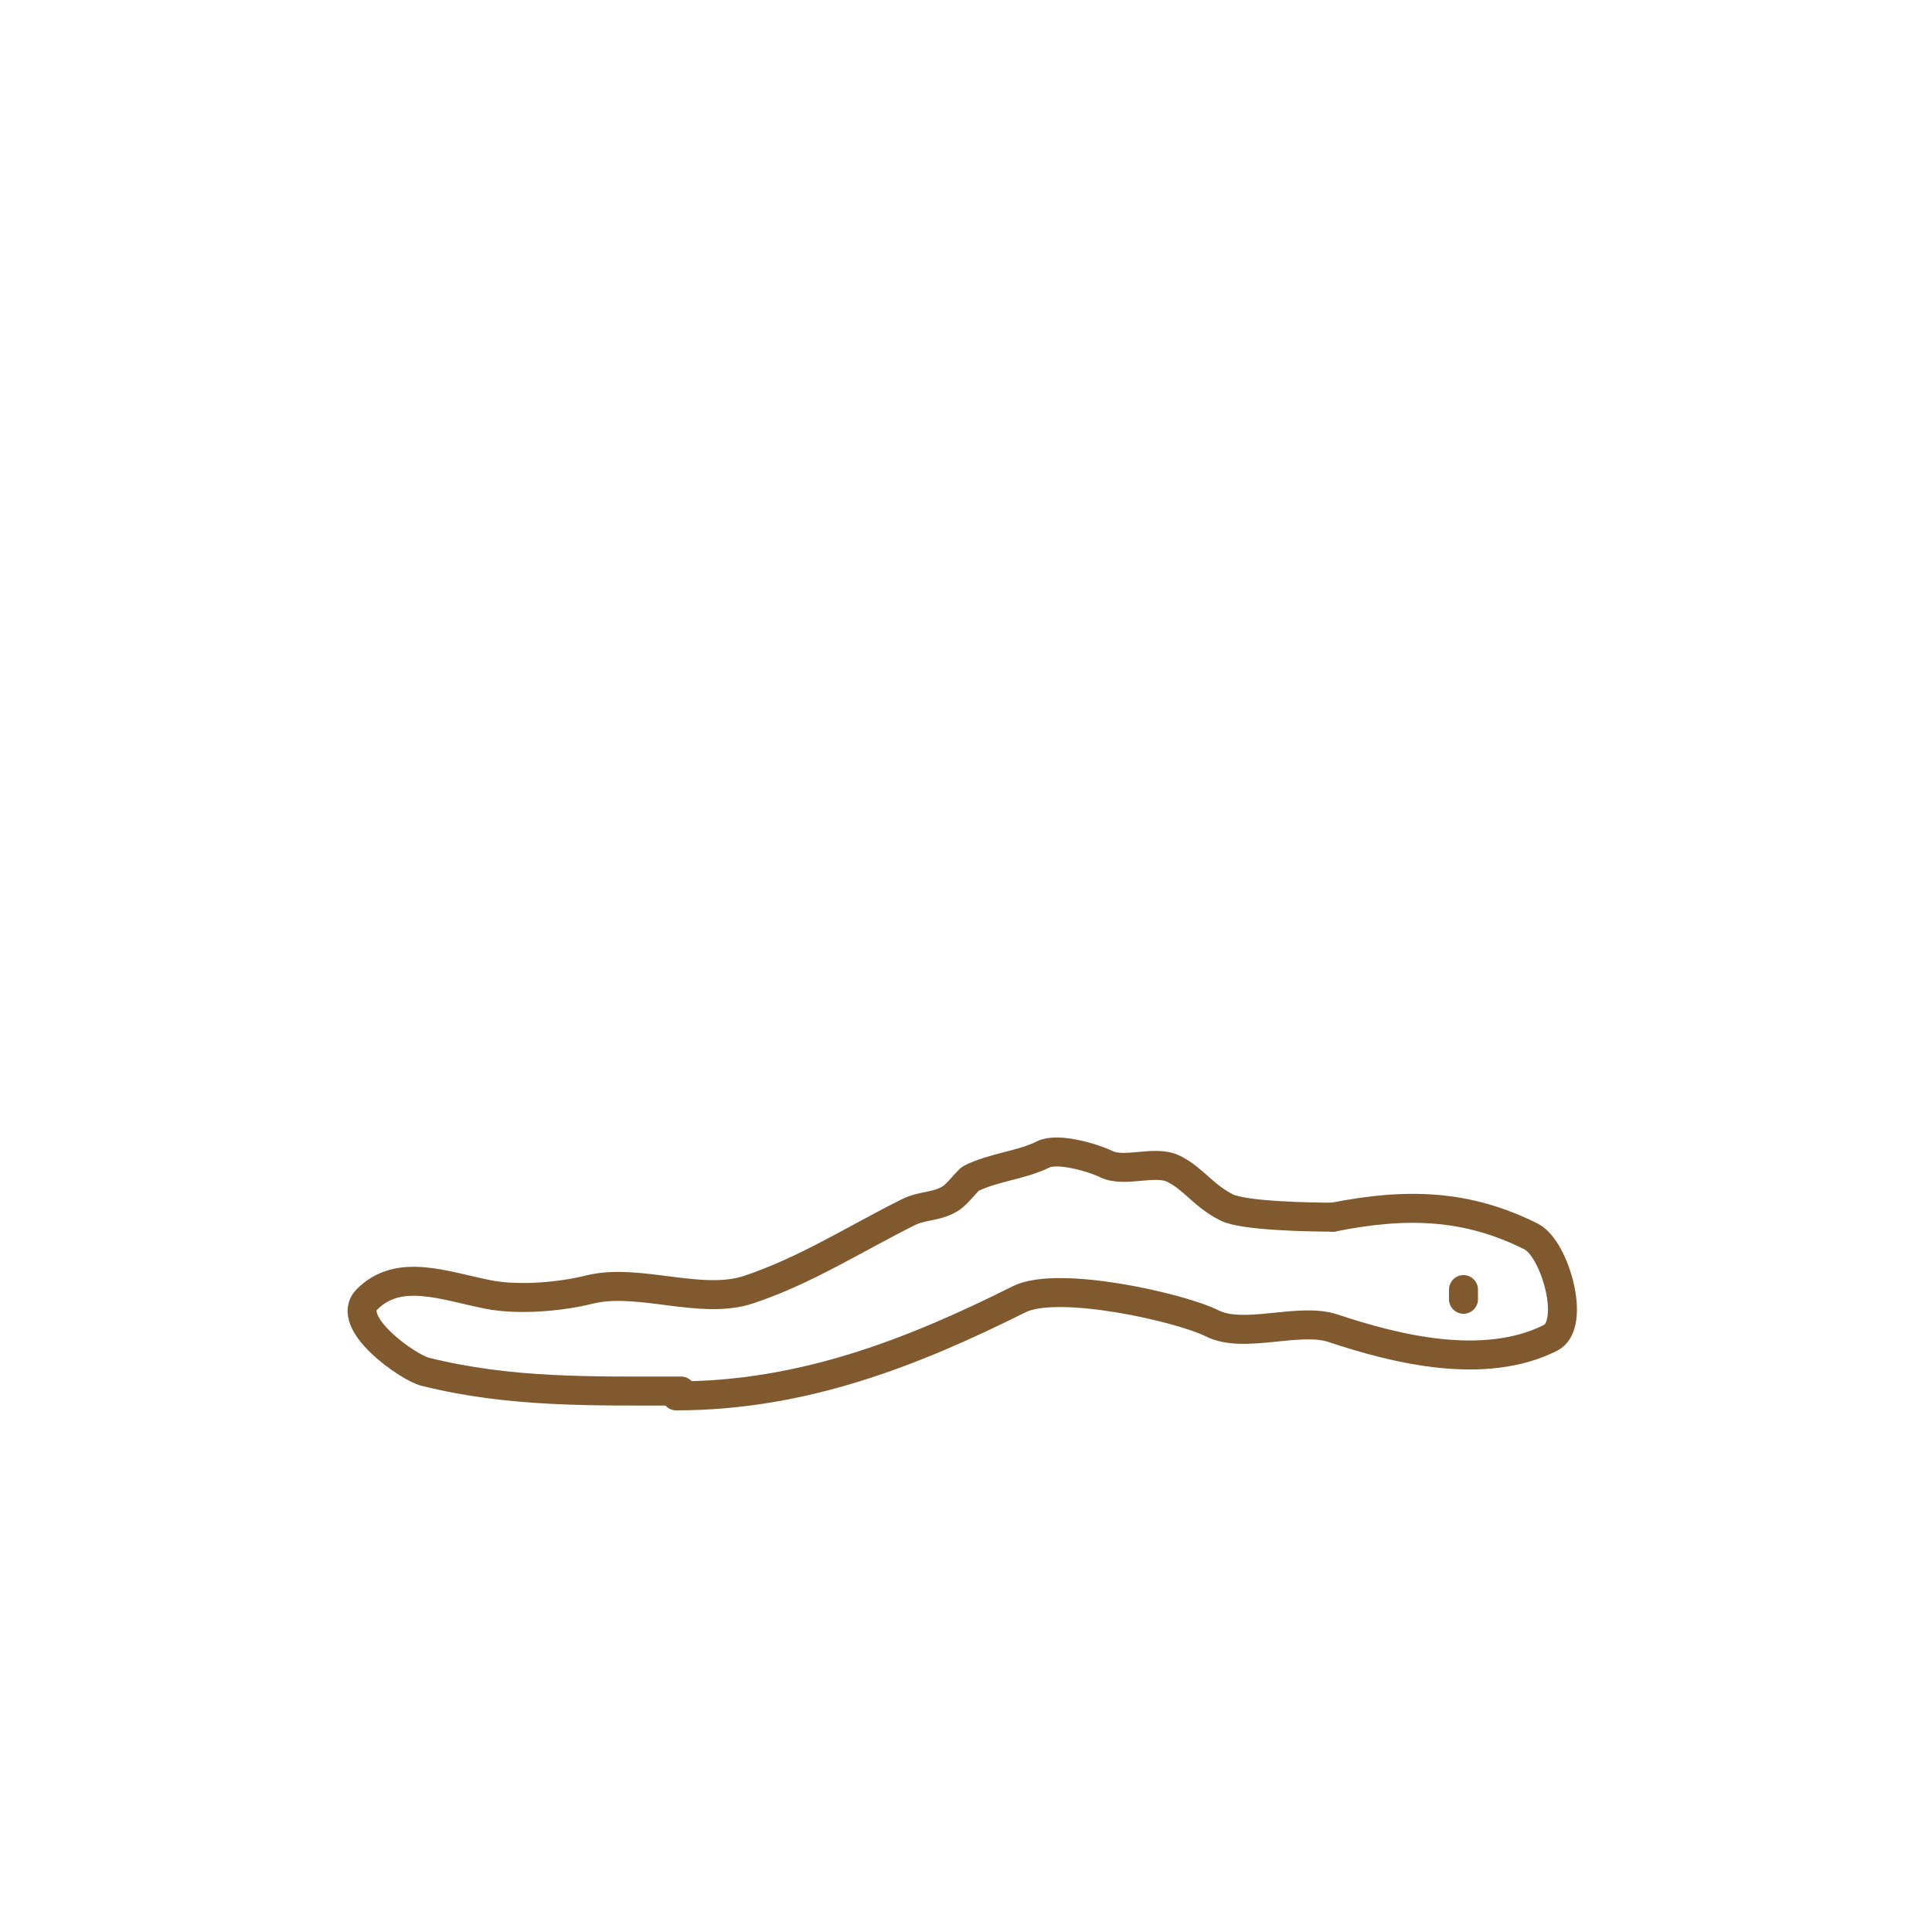 <svg viewBox='0 0 400 400' version='1.1' xmlns='http://www.w3.org/2000/svg' xmlns:xlink='http://www.w3.org/1999/xlink'><g fill='none' stroke='#81592f' stroke-width='6' stroke-linecap='round' stroke-linejoin='round'><path d='M141,288c-18.444,0 -35.386,0.404 -53,-4c-3.533,-0.883 -16.801,-10.199 -12,-15c6.561,-6.561 15.836,-2.833 25,-1c6.278,1.256 15.049,0.488 21,-1c10.153,-2.538 23.101,3.3 33,0c11.771,-3.924 21.769,-10.385 33,-16c3.116,-1.558 6.065,-1.043 9,-3c1.159,-0.773 3.493,-3.747 4,-4c4.747,-2.374 10.448,-2.724 15,-5c3.029,-1.515 10.572,0.786 13,2c3.821,1.911 10.102,-0.949 14,1c4.213,2.106 6.096,5.548 11,8c3.521,1.76 17.341,2 22,2'/><path d='M276,252c15.582,-3.116 27.939,-2.531 41,4c4.95,2.475 9.453,18.274 4,21c-13.713,6.857 -31.867,2.378 -45,-2c-7.073,-2.358 -18.402,2.299 -25,-1c-6.632,-3.316 -31.932,-9.034 -40,-5c-22.035,11.017 -44.786,20 -71,20'/><path d='M303,269c0,-0.667 0,-1.333 0,-2'/></g>
</svg>